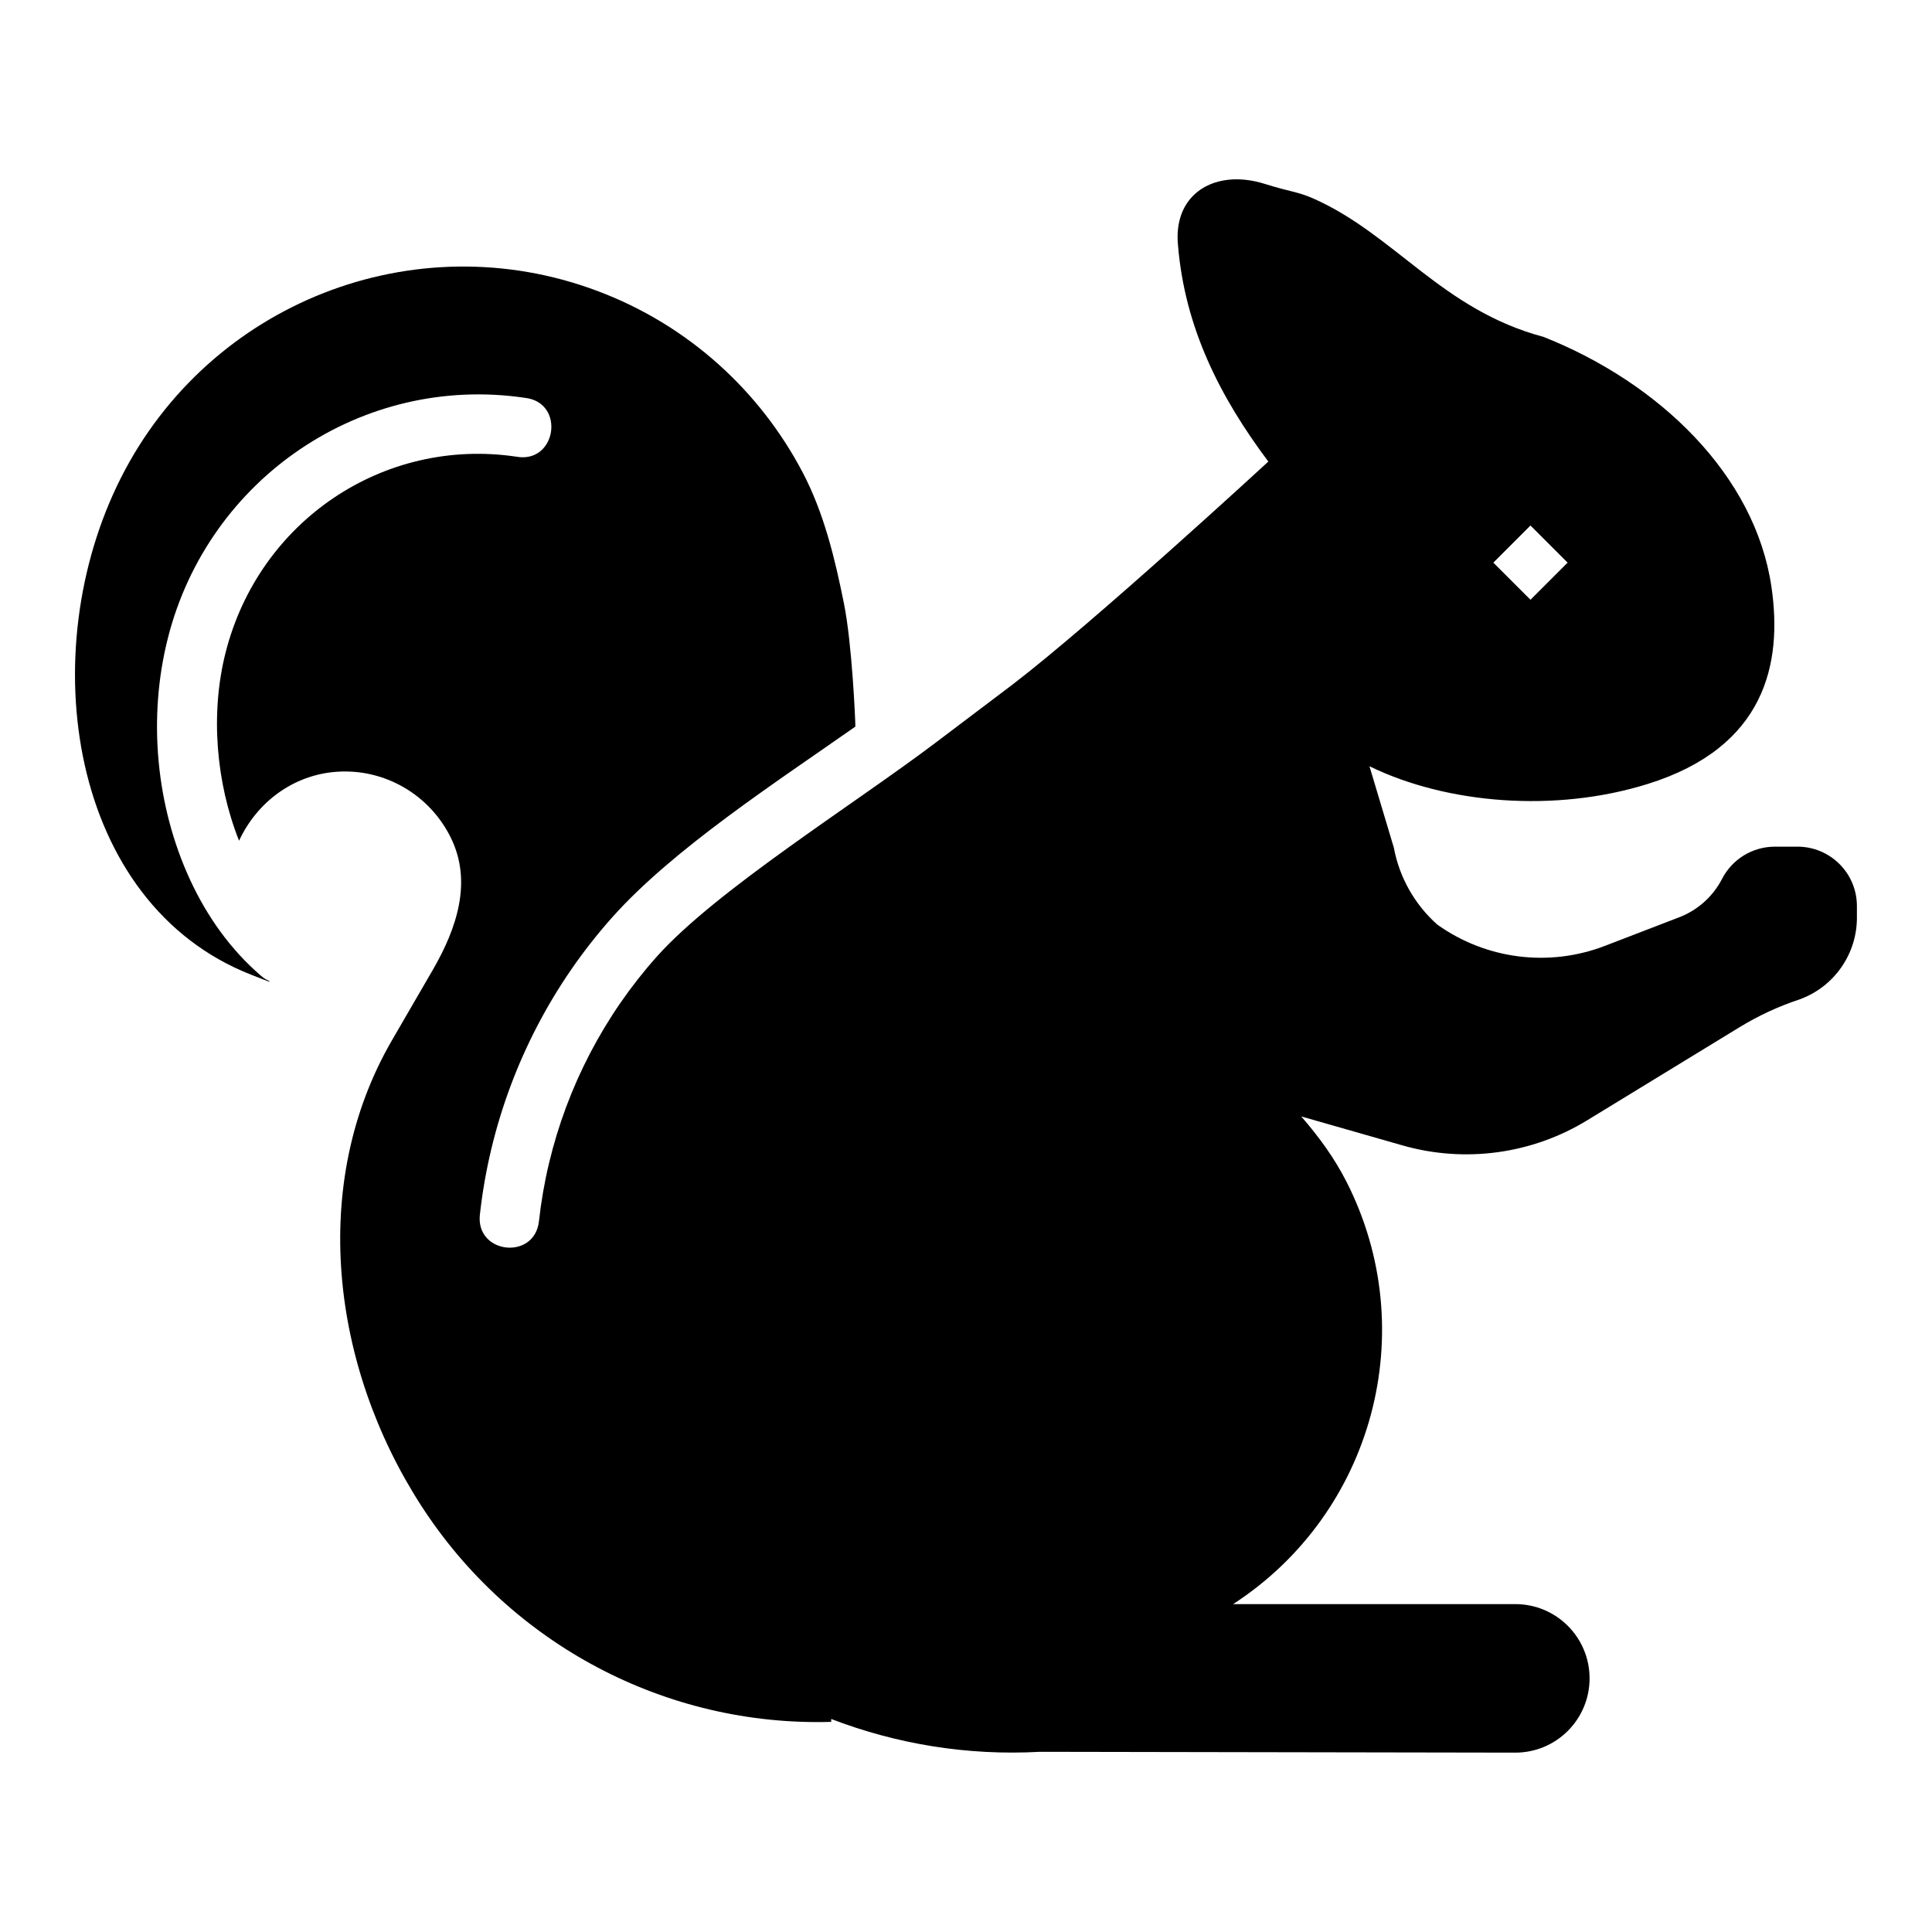 <?xml version="1.0" encoding="UTF-8"?>
<!-- Uploaded to: ICON Repo, www.svgrepo.com, Generator: ICON Repo Mixer Tools -->
<svg fill="#000000" width="800px" height="800px" version="1.1" viewBox="144 144 512 512" xmlns="http://www.w3.org/2000/svg">
 <path d="m469.98 191.6c-8.656 0.723-14.762 6.992-13.809 17.281 1.793 21.973 11.145 40.359 23.953 57.441 0 0-45.887 42.312-67.805 59.102l-20.387 15.406c-21.57 16.32-58.176 39.102-73.863 56.672-13.957 15.637-23.738 34.508-28.566 54.734-1.211 5.055-2.102 10.207-2.676 15.406-1.164 10.434-16.82 8.68-15.652-1.754 0.645-5.852 1.656-11.625 3.012-17.312 5.434-22.754 16.426-43.965 32.137-61.562 16.121-18.059 43.602-35.887 64.359-50.461 0-1.684-0.883-21.988-3.016-32.566-2.394-11.922-5.293-24.008-10.945-34.777-11.309-21.535-30.227-39.047-54.457-48.125-48.461-18.156-102.75 3.152-126.2 49.508s-13.664 112.88 34.531 131.73l4.887 1.906c-0.156-0.156-0.172-0.219-0.285-0.316-0.738-0.332-1.434-0.789-2.031-1.324-8.027-6.887-14.281-15.676-18.789-25.43-9.016-19.504-11.27-42.883-5.875-64.113 10.793-42.469 51.578-69.973 94.586-63.621 10.84 1.195 8.414 17.578-2.305 15.59-35.109-5.188-68.129 17.008-76.996 51.906-4.109 16.176-2.527 34.539 3.566 49.879 4.746-10.238 14.359-17.422 25.77-18.266 12.754-0.945 24.793 6.039 30.41 17.59 5.617 11.555 1.582 23.824-4.856 34.934-3.606 6.219-7.219 12.445-10.824 18.664-22.02 38-16.074 86.312 7.719 123.21 23.789 36.902 64.988 58.656 108.7 57.379v-0.77c17.223 6.617 35.984 9.777 55.352 8.703l125.95 0.219c10.871 0 19.68-8.812 19.68-19.68 0-10.871-8.809-19.68-19.68-19.68h-74.785c37.203-24.137 50.156-72.488 30.012-111.99-3.269-6.41-7.43-12.031-11.961-17.25l26.875 7.688c16.523 4.711 34.266 2.293 48.922-6.672l40.406-24.691c4.945-3.016 10.215-5.461 15.711-7.289 9.344-3.309 15.527-12.227 15.344-22.141v-2.644c0-8.695-7.047-15.742-15.742-15.742h-6.027c-5.953 0.012-11.391 3.379-14.055 8.703-2.496 4.734-6.676 8.367-11.715 10.18l-19.25 7.41c-14.82 5.703-31.516 3.578-44.434-5.66-5.988-5.332-10.035-12.504-11.5-20.387l-6.457-21.559c20.5 10.004 49.184 12.352 73.707 4.707 31.25-9.738 35.816-31.969 32.812-52.34-4.348-29.426-29.535-53.898-60.363-66.141-27.016-7.211-39.371-27.105-61.102-36.715-4.043-1.785-6.32-1.789-12.699-3.812-3.281-1.039-6.465-1.418-9.348-1.164zm79.613 91.664 9.84 9.84-9.84 9.84-9.84-9.84z" fill-rule="evenodd"/>
</svg>